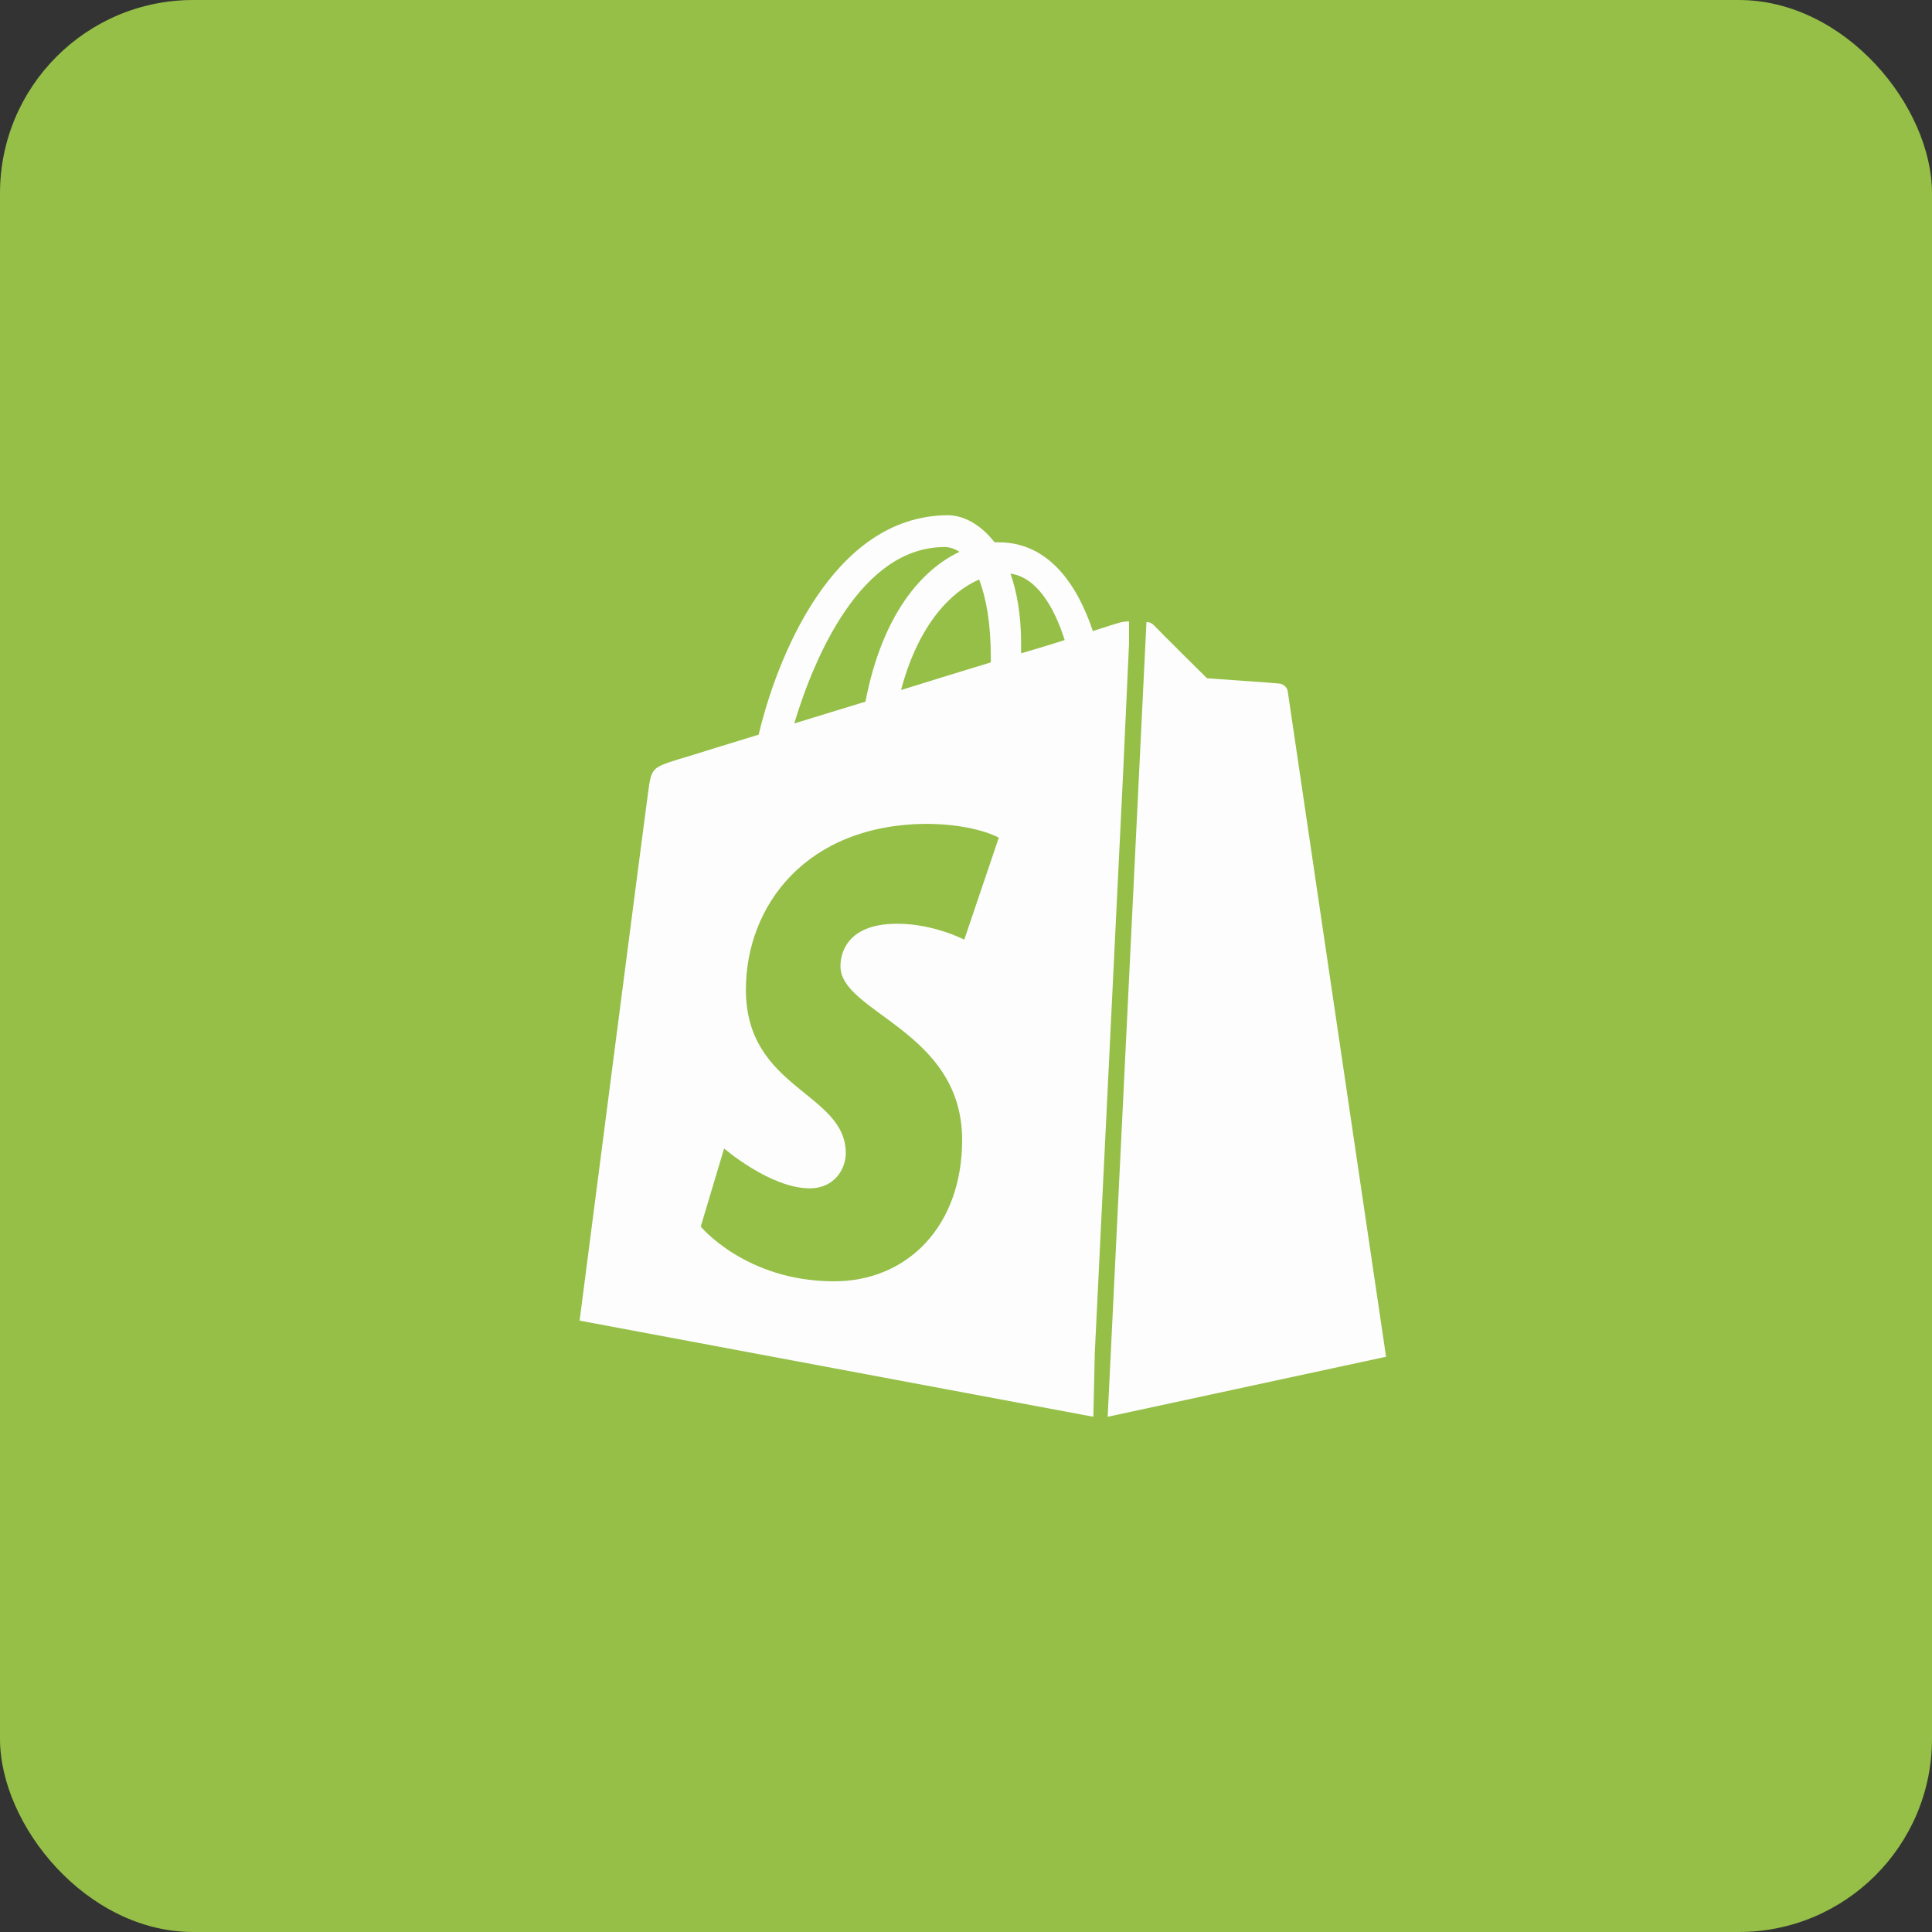 <svg width="40" height="40" viewBox="0 0 40 40" fill="none" xmlns="http://www.w3.org/2000/svg">
<rect x="0" y="0" width="40" height="40" fill="#333333" stroke="none"/>
<rect width="40" height="40" rx="4" fill="#95BF47"/>
<path fill-rule="evenodd" clip-rule="evenodd" d="M23.187 12.889C23.176 12.889 22.967 12.955 22.626 13.065C22.307 12.108 21.713 11.228 20.679 11.228H20.591C20.294 10.843 19.931 10.667 19.623 10.667C17.214 10.678 16.07 13.681 15.707 15.21C15.279 15.341 14.908 15.455 14.624 15.543L14.624 15.544L14.624 15.544C14.287 15.648 14.072 15.715 14.024 15.727C13.507 15.892 13.485 15.903 13.419 16.398C13.364 16.782 12 27.342 12 27.342L22.637 29.333L22.667 28L23.253 16L23.375 13.333V12.866C23.301 12.865 23.23 12.878 23.187 12.889ZM21.389 13.453C21.625 13.382 21.846 13.317 22.043 13.251C21.823 12.558 21.46 11.953 20.921 11.876C21.053 12.25 21.141 12.734 21.141 13.328V13.526C21.225 13.501 21.308 13.476 21.389 13.453ZM20.272 11.998C20.415 12.372 20.514 12.9 20.514 13.615V13.714C19.931 13.89 19.293 14.088 18.655 14.286C19.018 12.922 19.689 12.251 20.272 11.998ZM19.865 11.425C19.766 11.36 19.656 11.326 19.557 11.326C17.83 11.326 16.862 13.592 16.444 14.978C16.906 14.835 17.412 14.681 17.918 14.527C18.27 12.701 19.095 11.789 19.865 11.425Z" fill="#FDFDFD"/>
<path d="M26.497 14.153C26.431 14.143 24.99 14.043 24.99 14.043C24.99 14.043 23.989 13.054 23.89 12.944C23.846 12.9 23.791 12.878 23.736 12.878L22.933 29.333L28.697 28.09C28.697 28.09 26.673 14.406 26.662 14.319C26.651 14.22 26.563 14.165 26.497 14.153Z" fill="#FDFDFD"/>
<path d="M20.679 17.343L19.964 19.455C19.964 19.455 19.337 19.125 18.578 19.125C17.456 19.125 17.401 19.829 17.401 20.005C17.401 20.973 19.92 21.336 19.92 23.602C19.92 25.384 18.787 26.528 17.269 26.528C15.443 26.528 14.508 25.395 14.508 25.395L14.992 23.778C14.992 23.778 15.949 24.603 16.763 24.603C17.291 24.603 17.511 24.185 17.511 23.877C17.511 22.612 15.443 22.557 15.443 20.489C15.443 18.751 16.697 17.057 19.216 17.057C20.206 17.068 20.679 17.343 20.679 17.343Z" fill="#95BF47"/>
</svg>
